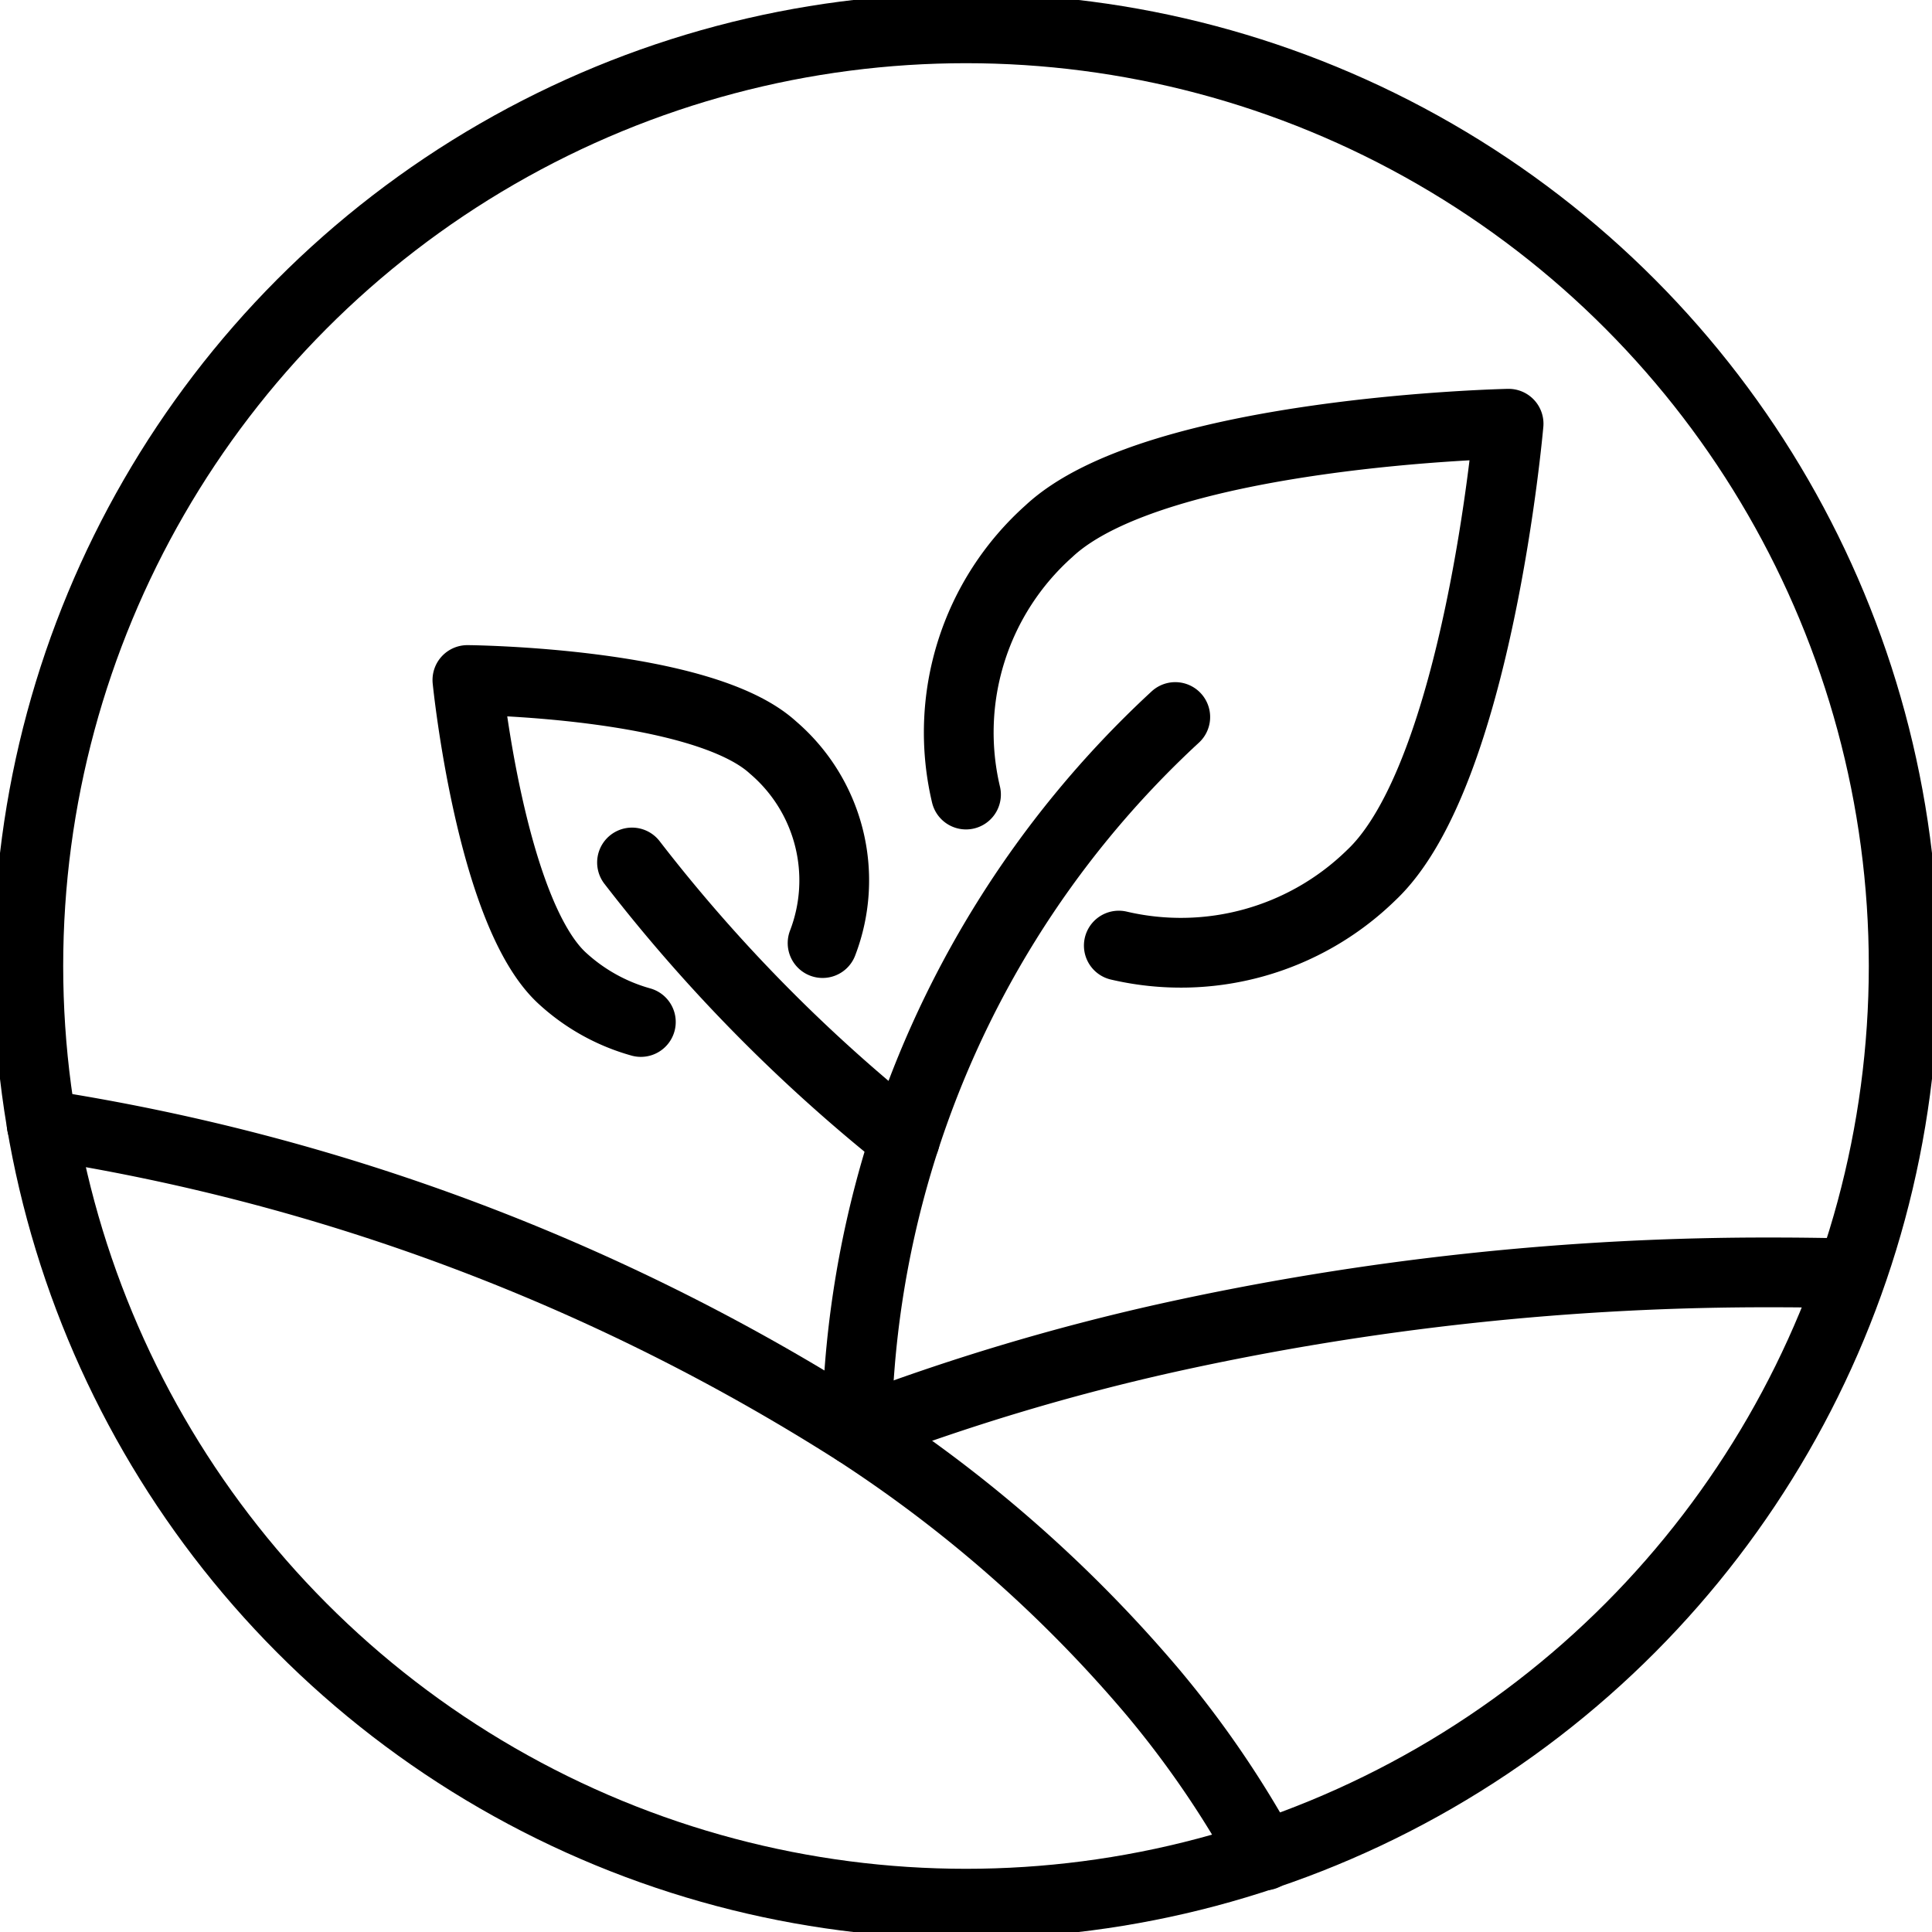 <svg id="Group_480" data-name="Group 480" xmlns="http://www.w3.org/2000/svg" xmlns:xlink="http://www.w3.org/1999/xlink" width="41.546" height="41.546" viewBox="0 0 41.546 41.546">
  <defs>
    <clipPath id="clip-path">
      <rect id="Rectangle_2153" data-name="Rectangle 2153" width="41.546" height="41.546" fill="none" stroke="#707070" stroke-width="1.5"/>
    </clipPath>
  </defs>
  <g id="Group_479" data-name="Group 479" clip-path="url(#clip-path)">
    <path id="Path_1965" data-name="Path 1965" d="M105.929,160.75a47.941,47.941,0,0,1,6.714-2.014,59.621,59.621,0,0,1,13.026-1.4c.447,0,.891.006,1.336.014" transform="translate(-87.506 -129.974)" fill="none" stroke="#000" stroke-linecap="round" stroke-linejoin="round" stroke-width="1.5"/>
    <path id="Path_1966" data-name="Path 1966" d="M5.15,139.04a45.516,45.516,0,0,1,17.527,6.6,29.031,29.031,0,0,1,6.366,5.607,21.614,21.614,0,0,1,2.4,3.513" transform="translate(-4.254 -114.859)" fill="none" stroke="#000" stroke-linecap="round" stroke-linejoin="round" stroke-width="1.5"/>
    <path id="Path_1967" data-name="Path 1967" d="M121.9,63.6a5.857,5.857,0,0,0,5.424-1.51c2.3-2.155,2.958-9.712,2.958-9.712s-7.584.157-9.886,2.312a5.8,5.8,0,0,0-1.782,5.662" transform="translate(-97.841 -43.266)" fill="none" stroke="#000" stroke-linecap="round" stroke-linejoin="round" stroke-width="1.5"/>
    <path id="Path_1968" data-name="Path 1968" d="M65.433,89.739a3.758,3.758,0,0,0-1.067-4.206c-1.543-1.41-6.571-1.451-6.571-1.451s.5,5,2.04,6.413a4.139,4.139,0,0,0,1.69.941" transform="translate(-47.744 -69.459)" fill="none" stroke="#000" stroke-linecap="round" stroke-linejoin="round" stroke-width="1.5"/>
    <path id="Path_1969" data-name="Path 1969" d="M112.78,88.66l-.04.037a21.319,21.319,0,0,0-5.93,9.549,21.336,21.336,0,0,0-.88,5.77" transform="translate(-87.507 -73.241)" fill="none" stroke="#000" stroke-linecap="round" stroke-linejoin="round" stroke-width="1.5"/>
    <path id="Path_1970" data-name="Path 1970" d="M78.147,106.645a34.831,34.831,0,0,0,5.868,5.957" transform="translate(-64.556 -88.098)" fill="none" stroke="#000" stroke-linecap="round" stroke-linejoin="round" stroke-width="1.5"/>
    <circle id="Ellipse_116" data-name="Ellipse 116" cx="20.164" cy="20.164" r="20.164" transform="translate(0.609 0.609)" fill="none" stroke="#000" stroke-linecap="round" stroke-linejoin="round" stroke-width="1.5"/>
  </g>
</svg>
